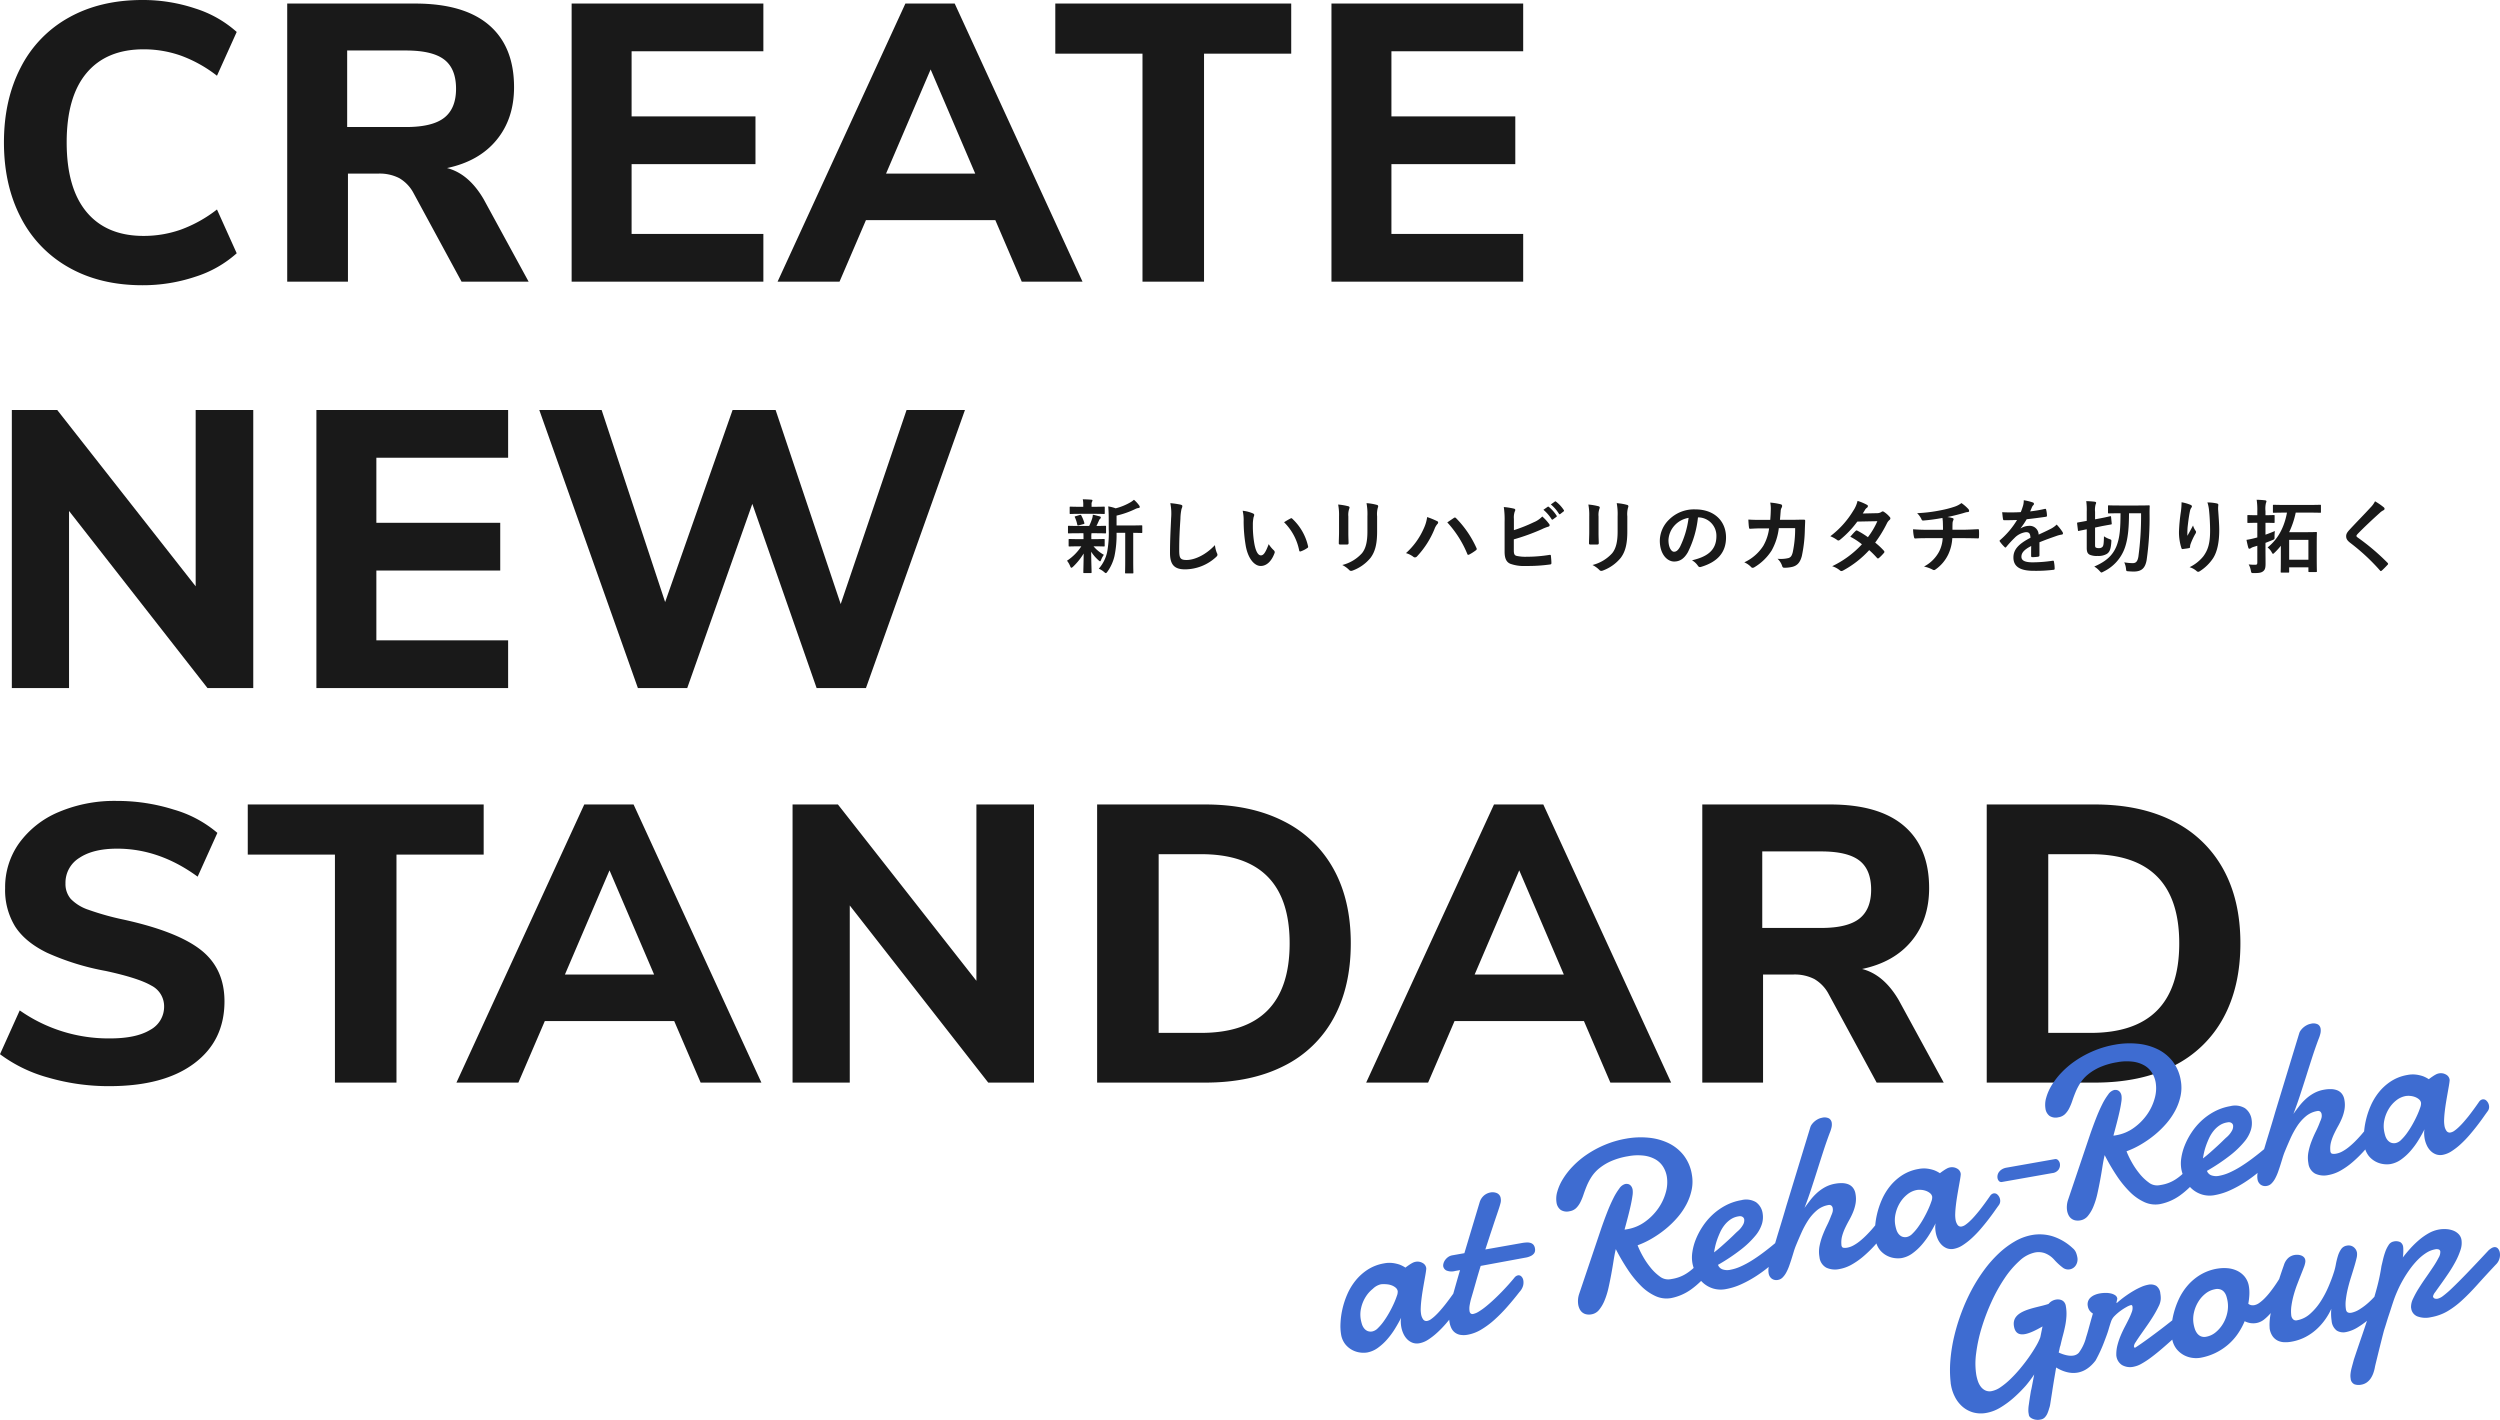 <svg xmlns="http://www.w3.org/2000/svg" width="773.12" height="439.092" viewBox="0 0 773.12 439.092">
  <g id="グループ_3461" data-name="グループ 3461" transform="translate(2105.12 236.966)">
    <path id="パス_6505" data-name="パス 6505" d="M65.392-86.01H83.2V0H69.052L26.23-54.778V0H8.54V-86.01H22.57L65.392-31.476ZM102.724,0V-86.01h59.292v14.762H121.268v20.13h38.308v14.762H121.268v21.594h40.748V0ZM285.236-86.01h18.056L272.67,0H257.42L237.534-56.974,217.4,0h-15.25l-30.5-86.01H190.93L210.572-26.6,231.434-86.01h13.3l20.13,60.024ZM38.674,123.1a67,67,0,0,1-18.788-2.623A44.5,44.5,0,0,1,4.88,113.216l6.1-13.542a47.762,47.762,0,0,0,27.938,8.662q8.052,0,12.383-2.623a8.108,8.108,0,0,0,4.331-7.259,7.169,7.169,0,0,0-3.965-6.466Q47.7,89.67,37.576,87.474a78.06,78.06,0,0,1-18.117-5.612q-6.771-3.294-9.882-8.113a21.49,21.49,0,0,1-3.111-11.9A23.428,23.428,0,0,1,10.8,47.946a28.866,28.866,0,0,1,12.139-9.577,44.009,44.009,0,0,1,18.056-3.477,58.064,58.064,0,0,1,17.629,2.684,36.132,36.132,0,0,1,13.481,7.2L66,58.316q-11.834-8.662-24.888-8.662-7.442,0-11.712,2.867a9,9,0,0,0-4.27,7.869,7.072,7.072,0,0,0,1.647,4.819,13.681,13.681,0,0,0,5.49,3.355,83.877,83.877,0,0,0,10.919,3.05q16.592,3.66,23.851,9.394T74.3,96.868q0,12.2-9.394,19.215T38.674,123.1Zm69.784-1.1V51.484H81.5V35.99h72.956V51.484H127.49V122Zm113.094,0-8.174-19.032H173.362L165.188,122H146.034l39.528-86.01h15.25L240.34,122ZM179.584,88.572h27.572L193.37,56.364ZM306.83,35.99h17.812V122H310.49L267.668,67.222V122h-17.69V35.99h14.03L306.83,90.524Zm37.332,0H377.59q14.03,0,24.156,5.124A35.776,35.776,0,0,1,417.24,55.876q5.368,9.638,5.368,23.058T417.3,102.053a35.32,35.32,0,0,1-15.433,14.823Q391.742,122,377.59,122H344.162Zm32.086,70.638q27.45,0,27.45-27.694,0-27.572-27.45-27.572H363.194v55.266ZM502.884,122l-8.174-19.032H454.694L446.52,122H427.366l39.528-86.01h15.25L521.672,122ZM460.916,88.572h27.572L474.7,56.364ZM605.974,122h-20.74L570.35,94.55a11.65,11.65,0,0,0-4.392-4.575,13.352,13.352,0,0,0-6.466-1.4H550.1V122H531.31V35.99h39.528q15.128,0,22.875,6.649t7.747,19.215q0,9.76-5.429,16.348T580.72,86.864q6.71,1.708,11.346,9.638ZM568.032,74.176q8.174,0,11.834-2.867t3.66-8.967q0-6.222-3.66-9.028t-11.834-2.806H549.854V74.176Zm51.24-38.186H652.7q14.03,0,24.156,5.124A35.776,35.776,0,0,1,692.35,55.876q5.368,9.638,5.368,23.058t-5.307,23.119a35.32,35.32,0,0,1-15.433,14.823Q666.852,122,652.7,122H619.272Zm32.086,70.638q27.45,0,27.45-27.694,0-27.572-27.45-27.572H638.3v55.266Z" transform="translate(-2110 -24.174)" fill="#191919"/>
    <path id="パス_6506" data-name="パス 6506" d="M48.922,1.1q-13.054,0-22.753-5.49A36.959,36.959,0,0,1,11.285-19.886Q6.1-29.89,6.1-43.066t5.185-23.18A36.578,36.578,0,0,1,26.169-81.679q9.7-5.429,22.753-5.429A50.991,50.991,0,0,1,65.27-84.485a34.889,34.889,0,0,1,12.81,7.259l-6.1,13.542a41.1,41.1,0,0,0-11.163-6.222,34.5,34.5,0,0,0-11.529-1.952q-11.468,0-17.629,7.32T25.5-43.066q0,14.152,6.161,21.533t17.629,7.381A34.5,34.5,0,0,0,60.817-16.1,41.1,41.1,0,0,0,71.98-22.326l6.1,13.542A34.888,34.888,0,0,1,65.27-1.525,50.991,50.991,0,0,1,48.922,1.1ZM168.36,0H147.62L132.736-27.45a11.649,11.649,0,0,0-4.392-4.575,13.352,13.352,0,0,0-6.466-1.4h-9.394V0H93.7V-86.01h39.528q15.128,0,22.875,6.649t7.747,19.215q0,9.76-5.429,16.348t-15.311,8.662q6.71,1.708,11.346,9.638ZM130.418-47.824q8.174,0,11.834-2.867t3.66-8.967q0-6.222-3.66-9.028t-11.834-2.806H112.24v23.668ZM181.658,0V-86.01H240.95v14.762H200.2v20.13H238.51v14.762H200.2v21.594H240.95V0Zm139.2,0-8.174-19.032H272.67L264.5,0H245.342L284.87-86.01h15.25L339.648,0ZM278.892-33.428h27.572L292.678-65.636ZM358.192,0V-70.516H331.23V-86.01h72.956v15.494H377.224V0ZM416.63,0V-86.01h59.292v14.762H435.174v20.13h38.308v14.762H435.174v21.594h40.748V0Z" transform="translate(-2110 -149.858)" fill="#191919"/>
    <path id="パス_6507" data-name="パス 6507" d="M18.85-10.55v8.8c0,2.35-.05,3.325-.05,3.45,0,.275.025.3.275.3h2.05c.225,0,.25-.025.25-.3,0-.125-.05-1.1-.05-3.45v-8.8c1.725.025,2.4.05,2.525.05.25,0,.275-.025.275-.275V-12.6c0-.25-.025-.275-.275-.275-.15,0-.975.05-3.4.05H16.175v-3.05A27.319,27.319,0,0,0,22-17.925a2.783,2.783,0,0,1,.975-.3c.225-.025.375-.15.375-.3A.8.8,0,0,0,23.175-19a10.09,10.09,0,0,0-1.625-1.775,6.872,6.872,0,0,1-1.325.925A17.912,17.912,0,0,1,15.9-18.125a12.368,12.368,0,0,0-2.3-.6c.125,1.475.15,2.8.15,4.275v2.725a32.411,32.411,0,0,1-.5,7.2A11.542,11.542,0,0,1,10.675.55a5.725,5.725,0,0,1,1.625,1c.275.225.425.35.55.35.175,0,.3-.175.525-.475a13.593,13.593,0,0,0,2.15-4.75,32.552,32.552,0,0,0,.65-7.225Zm-12.925.125c.025.375.025.8.025,1.375v.45H4.65c-2.15,0-2.875-.05-3.025-.05-.25,0-.275.025-.275.275V-6.6c0,.25.025.275.275.275.15,0,.875-.05,3.025-.05h.625A15.319,15.319,0,0,1,.85-1.925,7.042,7.042,0,0,1,1.825-.25c.125.325.225.5.4.5C2.35.25,2.5.125,2.75-.1A19.764,19.764,0,0,0,6-4.15C5.975-1.025,5.9.8,5.9,1.625c0,.25.025.275.275.275H8.15c.275,0,.3-.025.3-.275,0-.875-.1-2.85-.125-6.325A12.333,12.333,0,0,0,10.55-2.1c.25.25.425.35.525.35.125,0,.2-.15.3-.4a7.183,7.183,0,0,1,.875-1.6,11.726,11.726,0,0,1-3.2-2.625h.175c2.125,0,2.85.05,3,.05.25,0,.275-.025.275-.275V-8.375c0-.25-.025-.275-.275-.275-.15,0-.875.05-3,.05h-.85v-.45a7.177,7.177,0,0,1,.05-1.375h1.15c2.175,0,2.925.05,3.075.05.25,0,.275-.025.275-.275v-1.8c0-.25-.025-.275-.275-.275s-.975.05-2.7.05c.3-.575.5-1.025.775-1.65A1.342,1.342,0,0,1,11.1-14.9a.442.442,0,0,0,.2-.375c0-.175-.05-.275-.3-.35C10.275-15.8,9.65-16,8.825-16.15a3.9,3.9,0,0,1-.175,1.1,15.682,15.682,0,0,1-.95,2.375H4.475c-2.2,0-2.925-.05-3.075-.05-.225,0-.25.025-.25.275v1.8c0,.25.025.275.25.275.15,0,.875-.05,3.075-.05Zm3.375-6c2.075,0,2.775.05,2.925.05.275,0,.3-.025.3-.275v-1.725c0-.25-.025-.275-.3-.275-.15,0-.85.05-2.925.05H8.45v-.65a1.709,1.709,0,0,1,.125-.9.969.969,0,0,0,.15-.425c0-.125-.15-.2-.4-.225-.9-.075-1.7-.1-2.6-.125a7.114,7.114,0,0,1,.15,1.65v.675H4.9c-2.075,0-2.8-.05-2.95-.05-.25,0-.275.025-.275.275v1.725c0,.25.025.275.275.275.15,0,.875-.05,2.95-.05ZM5.95-13.25c.275-.075.325-.15.25-.4a10.94,10.94,0,0,0-.925-2.25c-.1-.2-.15-.25-.45-.175L3.55-15.7c-.35.075-.375.15-.225.425a10.284,10.284,0,0,1,.7,2.2c.075.275.175.3.5.2ZM32.8-19.725a16.621,16.621,0,0,1,.25,4.575c-.125,3-.35,6.6-.35,10.8,0,3.825,1.5,5.1,4.7,5.1A14.283,14.283,0,0,0,46.875-3c.4-.35.5-.55.5-.775a1.643,1.643,0,0,0-.2-.6A8.692,8.692,0,0,1,46.6-6.75c-3.05,3.25-6.525,4.6-8.75,4.6-2,0-2.3-.575-2.3-3.1,0-3.275.125-5.825.375-9.675a14.985,14.985,0,0,1,.35-3.05,2.425,2.425,0,0,0,.25-.825c0-.25-.175-.375-.6-.475A25.856,25.856,0,0,0,32.8-19.725Zm22.375,2.35a13.4,13.4,0,0,1,.3,3.275,45.323,45.323,0,0,0,.6,7.275C56.75-2.6,58.8-.3,60.75-.3c1.75,0,3.3-1.35,4.25-3.9a.765.765,0,0,0-.175-.925,9.557,9.557,0,0,1-1.6-1.925c-.975,2.6-1.6,3.475-2.4,3.475-1.05,0-1.7-1.7-2.05-3.675a31.485,31.485,0,0,1-.45-5.7,11.233,11.233,0,0,1,.225-2.45,2.177,2.177,0,0,0,.2-.7c0-.175-.175-.35-.4-.45A10.821,10.821,0,0,0,55.175-17.375Zm12.8,3.55A16.845,16.845,0,0,1,72.65-5.1c.05.3.225.375.525.275a8.484,8.484,0,0,0,1.95-1c.2-.125.35-.225.275-.55a16.531,16.531,0,0,0-4.9-8.55.385.385,0,0,0-.275-.15.742.742,0,0,0-.275.1C69.55-14.775,68.925-14.425,67.975-13.825Zm17,3.075c0,1.075-.075,2.525-.075,3.4-.025.3.125.425.475.425h2c.4,0,.55-.125.55-.5-.025-.875-.075-1.85-.075-3.15v-5.05A5.754,5.754,0,0,1,88.125-18a1.048,1.048,0,0,0,.1-.375c0-.175-.125-.325-.425-.4a18.5,18.5,0,0,0-3.1-.525,17.117,17.117,0,0,1,.275,3.65ZM96.75-15.625a7.532,7.532,0,0,1,.225-2.725.792.792,0,0,0,.1-.4.42.42,0,0,0-.35-.425,15.644,15.644,0,0,0-3.25-.55,18.355,18.355,0,0,1,.275,4.075v4.725c0,3.175-.525,5.25-1.675,6.675a12.215,12.215,0,0,1-6.1,3.65A8.122,8.122,0,0,1,88.1.925a.811.811,0,0,0,.6.3,1.58,1.58,0,0,0,.525-.125,12.9,12.9,0,0,0,5.5-3.925C96.2-4.8,96.75-7.275,96.75-10.975Zm8.925,11.35a6.936,6.936,0,0,1,2.2,1.075.841.841,0,0,0,.575.25.942.942,0,0,0,.7-.375,27.546,27.546,0,0,0,5.35-8.4,4.791,4.791,0,0,1,.875-1.525.742.742,0,0,0,.25-.5.43.43,0,0,0-.3-.4,24.711,24.711,0,0,0-3.1-1.275,12.5,12.5,0,0,1-1.125,3.7A22.145,22.145,0,0,1,105.675-4.275Zm12.775-9.5a32.688,32.688,0,0,1,6.175,9.725c.1.325.275.375.6.225A15.115,15.115,0,0,0,127.3-5.15a.484.484,0,0,0,.25-.4.625.625,0,0,0-.1-.35,31.421,31.421,0,0,0-6.275-9.175.51.51,0,0,0-.375-.2.6.6,0,0,0-.35.15C120.025-14.85,119.35-14.375,118.45-13.775Zm20.6-1.075a5.7,5.7,0,0,1,.25-2.25,1.092,1.092,0,0,0,.175-.525c0-.175-.1-.325-.4-.4a21.4,21.4,0,0,0-3.15-.5,25.966,25.966,0,0,1,.25,4.575v9.225c0,2.05.525,3.225,1.775,3.75A12.311,12.311,0,0,0,142.7-.3a50,50,0,0,0,7.425-.45c.375-.025.525-.125.525-.45,0-.525-.075-1.475-.15-2.175-.025-.3-.075-.4-.45-.35A44.111,44.111,0,0,1,143-3.15a12.809,12.809,0,0,1-3.15-.275c-.65-.2-.825-.6-.825-1.775V-8.525a65.588,65.588,0,0,0,8.575-3.1,13.277,13.277,0,0,1,2.075-.825c.3-.075.425-.25.425-.45a.725.725,0,0,0-.2-.45,14.342,14.342,0,0,0-2.075-2.25,7.76,7.76,0,0,1-2.675,1.8,46.961,46.961,0,0,1-6.1,2.425Zm9.125-2.825a12.4,12.4,0,0,1,2.525,2.9.261.261,0,0,0,.425.075l1.05-.775a.252.252,0,0,0,.075-.4,11.506,11.506,0,0,0-2.375-2.675c-.15-.125-.25-.15-.375-.05Zm2.3-1.65a11.827,11.827,0,0,1,2.5,2.875.256.256,0,0,0,.425.075l1-.775a.289.289,0,0,0,.075-.45,10.441,10.441,0,0,0-2.375-2.575c-.15-.125-.225-.15-.375-.05ZM162.35-10.75c0,1.075-.075,2.525-.075,3.4-.025.3.125.425.475.425h2c.4,0,.55-.125.55-.5-.025-.875-.075-1.85-.075-3.15v-5.05A5.754,5.754,0,0,1,165.5-18a1.048,1.048,0,0,0,.1-.375c0-.175-.125-.325-.425-.4a18.5,18.5,0,0,0-3.1-.525,17.117,17.117,0,0,1,.275,3.65Zm11.775-4.875a7.532,7.532,0,0,1,.225-2.725.792.792,0,0,0,.1-.4.42.42,0,0,0-.35-.425,15.645,15.645,0,0,0-3.25-.55,18.356,18.356,0,0,1,.275,4.075v4.725c0,3.175-.525,5.25-1.675,6.675a12.216,12.216,0,0,1-6.1,3.65A8.122,8.122,0,0,1,165.475.925a.811.811,0,0,0,.6.3A1.58,1.58,0,0,0,166.6,1.1a12.9,12.9,0,0,0,5.5-3.925c1.475-1.975,2.025-4.45,2.025-8.15Zm21.95.3a5.678,5.678,0,0,1,5.6,5.8c0,4.725-3.325,6.475-7.55,7.475a5.3,5.3,0,0,1,1.75,1.575c.325.5.55.6,1.075.45,5.075-1.525,7.7-4.45,7.7-9.1,0-4.975-3.525-8.675-9.525-8.675A10.94,10.94,0,0,0,187-14.6a9.211,9.211,0,0,0-2.825,6.5c0,4.075,2.225,6.425,4.425,6.425,1.875,0,3.175-1,4.25-2.875a31.3,31.3,0,0,0,3.125-10.775Zm-3,.15a28.564,28.564,0,0,1-2.65,8.95C189.75-5.025,189.2-4.7,188.55-4.7c-.775,0-1.7-1.275-1.7-3.575A7.2,7.2,0,0,1,188.8-12.9,7.529,7.529,0,0,1,193.075-15.175Zm22.625.625c-1.45,0-2.575,0-4.15-.1.05.925.1,1.825.2,2.425.025.3.125.45.375.425,1.175-.075,2.375-.125,3.6-.125h2.25a14.567,14.567,0,0,1-1.8,5.4,13.918,13.918,0,0,1-5.875,5.1,6.377,6.377,0,0,1,2.1,1.45.642.642,0,0,0,.475.25,1.138,1.138,0,0,0,.575-.2,16.115,16.115,0,0,0,5.3-5.15A18.6,18.6,0,0,0,220.975-12h5.05a35.016,35.016,0,0,1-.75,7.5c-.3,1.125-.625,1.525-1.3,1.75a10.2,10.2,0,0,1-3.4.225,5.232,5.232,0,0,1,1.45,2.275.608.608,0,0,0,.6.5,10.567,10.567,0,0,0,2.525-.275c1.6-.4,2.45-1.45,2.95-3.375a42.615,42.615,0,0,0,.925-8.225c.05-1.325.1-2.325.1-2.65,0-.275-.125-.35-.525-.35-1.15,0-2.325.05-3.475.05h-3.8c.125-1.225.15-1.825.225-2.625a2.329,2.329,0,0,1,.325-1.175A1.121,1.121,0,0,0,222-18.85a.516.516,0,0,0-.425-.525,19.578,19.578,0,0,0-3.25-.525,9.612,9.612,0,0,1,.175,1.975c-.025,1.35-.075,2.15-.175,3.375Zm31.225-1.975c.425-.65.575-.9.775-1.25a2.09,2.09,0,0,1,.525-.525.676.676,0,0,0,.3-.5.439.439,0,0,0-.275-.4,15.744,15.744,0,0,0-2.925-1.225,9.222,9.222,0,0,1-1.35,3.075A27.892,27.892,0,0,1,236.9-9.5,10.416,10.416,0,0,1,239-8.35a.573.573,0,0,0,.4.175.9.9,0,0,0,.5-.225,30.19,30.19,0,0,0,5.35-5.625l6.2-.125a24.1,24.1,0,0,1-2.925,4.95,25.067,25.067,0,0,0-3.225-2,.649.649,0,0,0-.25-.1.472.472,0,0,0-.325.175c-.575.525-1.1,1.175-1.65,1.775a20.9,20.9,0,0,1,3.6,2.35,30.316,30.316,0,0,1-9.2,6.775A7.1,7.1,0,0,1,239.85,1.05a.75.75,0,0,0,.475.225,1.361,1.361,0,0,0,.625-.225,30.466,30.466,0,0,0,7.975-6.25,27.708,27.708,0,0,1,2.425,2.425.434.434,0,0,0,.275.15.519.519,0,0,0,.3-.125,15.367,15.367,0,0,0,1.55-1.575.484.484,0,0,0,.15-.325.494.494,0,0,0-.15-.35,22.225,22.225,0,0,0-2.7-2.525,39.02,39.02,0,0,0,3.675-6.05,3.136,3.136,0,0,1,.75-.95.64.64,0,0,0,.275-.475.611.611,0,0,0-.2-.45,8.1,8.1,0,0,0-1.7-1.525.86.86,0,0,0-.45-.2A.731.731,0,0,0,252.7-17a2.446,2.446,0,0,1-1.375.375Zm20.425,5.05c-1.225,0-3.075-.025-4.85-.175a11.053,11.053,0,0,0,.25,2.275c.075.4.15.6.475.575,1.225-.1,3.075-.1,3.975-.1h4.45a10.312,10.312,0,0,1-1.1,4.15,11.075,11.075,0,0,1-4.675,4.625,10.3,10.3,0,0,1,2.65.95.949.949,0,0,0,.45.15A.776.776,0,0,0,269.4.8a11.893,11.893,0,0,0,3.975-4.675,13.566,13.566,0,0,0,1.25-5.025H277.7c1.825,0,3.275.025,4.85.075.3,0,.3-.1.325-.45a17.782,17.782,0,0,0,0-2c-.025-.275-.025-.4-.275-.4-1.125.05-3.25.175-4.825.175h-3.1c0-.85,0-1.425.025-1.975a2.409,2.409,0,0,1,.175-.85,1.244,1.244,0,0,0,.15-.425.371.371,0,0,0-.325-.35,7.411,7.411,0,0,0-1.625-.325c1.475-.3,3-.675,4.525-1.1.525-.125,1.05-.35,1.575-.425.4-.025.65-.075.65-.35a.972.972,0,0,0-.325-.7,12.155,12.155,0,0,0-2.05-1.75,7.164,7.164,0,0,1-2.15,1.125,31.07,31.07,0,0,1-4.125,1.075,47.244,47.244,0,0,1-7.425.925,6.781,6.781,0,0,1,1.275,1.725c.1.275.25.6.625.55a56.663,56.663,0,0,0,5.925-.8c.075.5.1.825.125,1.15.025.725.05,1.725.05,2.525Zm34.225,3.85c2.125-.875,3.75-1.425,5.375-2A8,8,0,0,1,308.475-10c.25-.05.375-.15.375-.35a.989.989,0,0,0-.2-.55,15.4,15.4,0,0,0-1.75-2.2,7.518,7.518,0,0,1-1.9,1.35c-1.275.65-2.7,1.3-3.675,1.75a2.761,2.761,0,0,0-3.05-2.7,4.974,4.974,0,0,0-2.5.775l-.025-.05a25.8,25.8,0,0,0,1.875-2.775c1.825-.2,3.975-.475,5.85-.75.35-.05.45-.15.425-.4a8.429,8.429,0,0,0-.25-1.8c-.05-.225-.125-.3-.4-.25a40.217,40.217,0,0,1-4.55.775c.3-.675.425-1,.575-1.35a1.947,1.947,0,0,1,.425-.6.483.483,0,0,0,.175-.375.449.449,0,0,0-.3-.425,15.786,15.786,0,0,0-2.85-.7,6.085,6.085,0,0,1-.175,1.525,19.259,19.259,0,0,1-.75,2.15,55.144,55.144,0,0,1-5.75.025c.075.75.175,1.675.25,2.075.05.275.125.4.35.4,1.475,0,2.825-.025,4-.075a25.546,25.546,0,0,1-5.225,6.2c-.125.1-.175.175-.175.275a.406.406,0,0,0,.1.225,11.89,11.89,0,0,0,1.425,1.65A.5.5,0,0,0,291.05-6c.1,0,.175-.075.3-.225a33.685,33.685,0,0,1,2.5-2.725,6.036,6.036,0,0,1,3.45-1.8c1.125-.05,1.425.45,1.5,1.725-3.775,1.95-5.275,3.7-5.275,6.1,0,2.9,2.175,4.125,6.275,4.125A44.466,44.466,0,0,0,306,.875c.2,0,.3-.175.275-.475a11.188,11.188,0,0,0-.225-2.05c-.025-.225-.125-.3-.35-.275a42.725,42.725,0,0,1-6.225.5C296.85-1.425,296-2.1,296-3.15c0-1.2.8-2.175,3.025-3.325-.025.9-.025,2.15-.025,3.05,0,.25.1.4.325.4A13.525,13.525,0,0,0,301.1-3.15c.325-.05.475-.175.475-.45ZM333-16.6a94.247,94.247,0,0,1-.825,13.4c-.275,1.55-.775,2.025-1.775,2.025a15.532,15.532,0,0,1-2.6-.25,6.17,6.17,0,0,1,.55,2.05c.075.675.1.675.75.725s1.125.075,1.6.075c2.425,0,3.575-1,4.025-3.575a91.479,91.479,0,0,0,.9-14.375c0-.675,0-1.4.05-2.225,0-.25-.05-.3-.275-.3-.15,0-.925.05-3.225.05H326.25c-2.3,0-3.05-.05-3.2-.05-.25,0-.275.025-.275.275v1.95c0,.25.025.275.275.275.15,0,.9-.05,3.2-.05h.4c-.025,4.275-.15,7.225-1.175,9.975-1.125,2.925-3.15,4.875-6.95,6.5a7.03,7.03,0,0,1,1.675,1.4c.275.3.4.45.55.45a2.174,2.174,0,0,0,.675-.3,12.909,12.909,0,0,0,6.525-7.25c1.1-3.075,1.3-6.775,1.325-10.775Zm-14.225,4.425,2-.425c1.975-.375,2.65-.475,2.875-.525.275-.05.3-.075.275-.325l-.2-2c-.025-.25-.025-.275-.275-.225-.225.025-.875.225-2.825.6l-1.85.35V-17.05a6.5,6.5,0,0,1,.175-2.3,1.084,1.084,0,0,0,.15-.525c0-.15-.15-.25-.475-.3-.825-.1-1.6-.15-2.575-.175a19.934,19.934,0,0,1,.15,3.3v2.8c-1.85.35-2.5.45-2.75.5-.225.05-.25.05-.225.325l.25,2.05c.025.25.05.275.3.225l2.425-.5v5.725c0,1.325.3,1.825.925,2.15a5.473,5.473,0,0,0,2.45.375,5.1,5.1,0,0,0,2.825-.625c.8-.525,1.25-1.3,1.4-3.7.05-.65.05-.675-.6-.9a7.532,7.532,0,0,1-1.675-.85c-.05,2.475-.15,3-.55,3.35a1.494,1.494,0,0,1-1.075.3A1.738,1.738,0,0,1,319-6c-.175-.125-.225-.325-.225-.825ZM345.525-20a23.138,23.138,0,0,1-.2,2.85,52.84,52.84,0,0,0-.6,6.225,16,16,0,0,0,.75,5.075c.05.175.175.35.35.325.625-.075,1.7-.225,2-.3a.351.351,0,0,0,.325-.4,3.125,3.125,0,0,1,.125-.75,20.469,20.469,0,0,1,1.475-3.2A1.178,1.178,0,0,0,350-10.8a.575.575,0,0,0-.15-.4,5.182,5.182,0,0,1-.775-1.625c-.675,1.275-1.2,2.225-1.75,3.2a25.254,25.254,0,0,1,.075-2.75c.15-1.3.35-3.075.7-4.775a2.885,2.885,0,0,1,.45-1.175.573.573,0,0,0,.175-.4c0-.225-.15-.375-.475-.5A13.1,13.1,0,0,0,345.525-20Zm8,.05a11.977,11.977,0,0,1,.525,2.725c.175,1.6.3,4.2.3,5.975,0,3.95-.65,6-2.1,7.975A12.373,12.373,0,0,1,348,.075a5.8,5.8,0,0,1,2.125,1.15.725.725,0,0,0,.525.275.866.866,0,0,0,.5-.175A13.776,13.776,0,0,0,355.275-2.7c1.325-2.05,1.9-5.125,1.9-8.675,0-1.8-.175-4.075-.35-6.45a8.853,8.853,0,0,1,.05-1.15c.05-.425,0-.55-.5-.675A14.437,14.437,0,0,0,353.525-19.95Zm24.6,3.15c-.825,4.475-2.725,8.175-6,10.775a4.531,4.531,0,0,1,1.25,1.45c.2.35.3.525.425.525.1,0,.25-.125.5-.375a19.427,19.427,0,0,0,1.925-2.125V-3c0,3.575-.05,4.35-.05,4.5,0,.225.025.25.3.25H378.5c.275,0,.3-.025.3-.25V.125h5.95V1.3c0,.25.025.275.3.275h2.05c.25,0,.275-.025.275-.275,0-.175-.05-.95-.05-4.625v-3.1c0-3.125.05-3.95.05-4.1,0-.25-.025-.275-.275-.275-.15,0-1.05.05-2.9.05h-5.4a26.5,26.5,0,0,0,2.025-6.05h4.15c2.4,0,3.25.05,3.375.05.25,0,.275-.025.275-.275V-18.95c0-.25-.025-.275-.275-.275-.125,0-.975.05-3.375.05H377.45c-2.4,0-3.225-.05-3.4-.05-.25,0-.275.025-.275.275v1.925c0,.25.025.275.275.275.175,0,1-.05,3.4-.05Zm6.625,8.425v6.15H378.8v-6.15Zm-13.275.925c.725-.275,1.425-.55,2.075-.825.75-.3.75-.3.725-1.1a16.5,16.5,0,0,1,.1-1.725c-.9.375-1.9.775-2.9,1.125V-13.65h.05c1.8,0,2.35.05,2.5.05.25,0,.275-.025.275-.275v-1.9c0-.25-.025-.275-.275-.275-.15,0-.7.05-2.5.05h-.05v-1.275a7.671,7.671,0,0,1,.15-2.525,1.273,1.273,0,0,0,.15-.525c0-.125-.15-.25-.4-.275-.825-.1-1.675-.15-2.625-.175a20.925,20.925,0,0,1,.2,3.55V-16h-.325c-1.775,0-2.325-.05-2.475-.05-.25,0-.275.025-.275.275v1.9c0,.25.025.275.275.275.15,0,.7-.05,2.475-.05h.325v4.525l-1.05.275a22.21,22.21,0,0,1-2.3.475c.175.875.375,1.775.575,2.45.075.225.175.3.325.3a.878.878,0,0,0,.4-.15,3.094,3.094,0,0,1,.825-.4l1.225-.375v5.125c0,.625-.15.75-.65.75a18.009,18.009,0,0,1-2.025-.1,5.747,5.747,0,0,1,.675,1.9c.15.775.175.775.95.775,1.675,0,2.25-.125,2.8-.525.65-.475.8-1.125.8-2.4,0-1.225-.025-3.3-.025-5.05ZM405.35-20.3A7.215,7.215,0,0,1,404-18.425c-2.15,2.35-4.225,4.425-6.35,6.725-.775.825-1.225,1.375-1.225,2.2s.375,1.375,1.325,2.1a63.105,63.105,0,0,1,9.1,8.45c.125.15.2.225.3.225s.2-.075.35-.2c.425-.375,1.15-1.1,1.725-1.725.125-.125.175-.2.175-.3a.6.6,0,0,0-.175-.325,69.364,69.364,0,0,0-9.3-7.875c-.225-.175-.325-.3-.325-.45,0-.125.1-.275.325-.55,1.925-2,4.675-4.575,6.825-6.5a4.736,4.736,0,0,1,1.2-.875A.5.5,0,0,0,408.3-18a.612.612,0,0,0-.2-.4A19.9,19.9,0,0,0,405.35-20.3Z" transform="translate(-1776 -61.641)" fill="#191919"/>
    <path id="パス_6495" data-name="パス 6495" d="M1000.089,322.583a3.514,3.514,0,0,0,2.734.42,3.758,3.758,0,0,0,2.026-.96,6.807,6.807,0,0,0,1.3-1.787,16.944,16.944,0,0,0,.981-2.369q.44-1.317,1.023-2.731a17.439,17.439,0,0,1,1.486-2.813,11.588,11.588,0,0,1,2.371-2.615,16.222,16.222,0,0,1,3.614-2.2,21.949,21.949,0,0,1,5.271-1.533,15.812,15.812,0,0,1,4.906-.194,9.716,9.716,0,0,1,3.606,1.169,6.758,6.758,0,0,1,2.344,2.245,8.347,8.347,0,0,1,1.154,3.02,11.238,11.238,0,0,1-.313,4.942,15.985,15.985,0,0,1-2.359,4.986,17.249,17.249,0,0,1-4.074,4.1,13,13,0,0,1-5.422,2.286l-.463.082a2.67,2.67,0,0,1-.436.042l0,0q.559-2.047,1.062-4t.861-3.568q.351-1.621.522-2.855a6.472,6.472,0,0,0,.061-1.889,2.532,2.532,0,0,0-.4-1.045,1.887,1.887,0,0,0-.6-.568,1.6,1.6,0,0,0-.673-.2,2.481,2.481,0,0,0-.6.017,3.236,3.236,0,0,0-1.83,1.37,19.211,19.211,0,0,0-1.893,3.115q-.959,1.905-1.9,4.319t-1.83,4.981l-6.856,20.333a7.076,7.076,0,0,0-.31,1.649,6.766,6.766,0,0,0,.078,1.65,4.918,4.918,0,0,0,.363,1.139,3.274,3.274,0,0,0,.732,1.039,2.941,2.941,0,0,0,1.216.672,4.072,4.072,0,0,0,1.838.035,3.8,3.8,0,0,0,2.3-1.4,11.257,11.257,0,0,0,1.684-2.9,23.532,23.532,0,0,0,1.2-3.858q.475-2.121.873-4.28t.712-4.181q.315-2.023.685-3.538a63.891,63.891,0,0,0,3.705,6.339,31.658,31.658,0,0,0,4.118,5.063,15.292,15.292,0,0,0,4.485,3.139,8.151,8.151,0,0,0,4.817.6,15.839,15.839,0,0,0,6.138-2.661,26.309,26.309,0,0,0,3.119-2.641,9.349,9.349,0,0,0,.76.732,8.38,8.38,0,0,0,3.1,1.649,8.276,8.276,0,0,0,3.8.144,19.867,19.867,0,0,0,4.764-1.5,34.69,34.69,0,0,0,4.465-2.437,42.954,42.954,0,0,0,3.954-2.874l.076-.063c-.014.09-.037.178-.049.268a5.65,5.65,0,0,0,.017,1.719,2.537,2.537,0,0,0,.965,1.653,2.44,2.44,0,0,0,1.979.374,2.6,2.6,0,0,0,1.375-.739,6.385,6.385,0,0,0,1.116-1.513,14.325,14.325,0,0,0,.9-2.018q.4-1.116.755-2.24t.674-2.191q.326-1.066.673-1.906.768-1.867,1.679-3.923a27.672,27.672,0,0,1,2.082-3.856,13.956,13.956,0,0,1,2.71-3.1,7.45,7.45,0,0,1,3.568-1.657,1.078,1.078,0,0,1,.917.175,1.281,1.281,0,0,1,.428.8,2.661,2.661,0,0,1-.033,1.121,6.649,6.649,0,0,1-.444,1.193,29.664,29.664,0,0,1-1.281,2.971q-.76,1.53-1.378,3.145a19.679,19.679,0,0,0-.943,3.283,9.3,9.3,0,0,0-.016,3.42,4.191,4.191,0,0,0,2.1,3.256,6.425,6.425,0,0,0,4.112.424,11.88,11.88,0,0,0,3.742-1.369,22.762,22.762,0,0,0,3.638-2.557,38.175,38.175,0,0,0,3.476-3.377c.182-.2.358-.408.538-.609a6.616,6.616,0,0,0,1.006,1.935,6.914,6.914,0,0,0,2.163,1.813,7.091,7.091,0,0,0,2.459.787,7.365,7.365,0,0,0,2.141-.006,8.1,8.1,0,0,0,3.308-1.418,16.817,16.817,0,0,0,2.9-2.641,24.3,24.3,0,0,0,2.428-3.3q1.088-1.767,1.9-3.4a6.123,6.123,0,0,0-.109,1.383,10.009,10.009,0,0,0,.148,1.443,8.572,8.572,0,0,0,.655,2.1,6,6,0,0,0,1.173,1.726,4.6,4.6,0,0,0,1.661,1.088,4,4,0,0,0,2.152.152,7.486,7.486,0,0,0,2.738-1.139,20.836,20.836,0,0,0,2.786-2.173,32.578,32.578,0,0,0,2.665-2.754q1.275-1.484,2.385-2.92t1.958-2.647q.849-1.211,1.363-1.9l0,0a2.226,2.226,0,0,0,.363-1.733,2.6,2.6,0,0,0-.728-1.412,1.386,1.386,0,0,0-1.269-.466,1.736,1.736,0,0,0-.985.634q-1.776,2.579-3.395,4.637-.7.868-1.448,1.726t-1.479,1.55a11.724,11.724,0,0,1-1.373,1.146,3.029,3.029,0,0,1-1.161.541,1.225,1.225,0,0,1-1.286-.463,3.785,3.785,0,0,1-.643-1.639,9.426,9.426,0,0,1-.1-1.949q.044-1.158.2-2.5t.384-2.741q.23-1.4.461-2.7t.416-2.358q.186-1.059.241-1.741a1.638,1.638,0,0,0-.032-.384,2.122,2.122,0,0,0-1.1-1.434,3.166,3.166,0,0,0-2.257-.345,3.218,3.218,0,0,0-.945.362,10.352,10.352,0,0,0-1.006.62q-.57.38-1.1.8a9.68,9.68,0,0,0-1.791-.923,11.153,11.153,0,0,0-2.069-.485,8.5,8.5,0,0,0-2.711.09,13.525,13.525,0,0,0-5.109,1.95,15.917,15.917,0,0,0-3.757,3.391,18.574,18.574,0,0,0-2.559,4.259,25.463,25.463,0,0,0-1.495,4.567,24.512,24.512,0,0,0-.516,3.289c-.315.384-.642.775-.995,1.18q-.839.963-1.787,1.91a25.111,25.111,0,0,1-1.924,1.739,13.242,13.242,0,0,1-1.977,1.341,6.327,6.327,0,0,1-1.929.712,3.492,3.492,0,0,1-1.215.037q-.494-.09-.616-.778a.587.587,0,0,1-.007-.14.52.52,0,0,0-.007-.14,7.6,7.6,0,0,1,.255-2.666,15.708,15.708,0,0,1,.943-2.486q.58-1.219,1.254-2.417a21.628,21.628,0,0,0,1.191-2.478,12.794,12.794,0,0,0,.755-2.648,8.446,8.446,0,0,0-.037-2.915,4.087,4.087,0,0,0-.795-1.9,3.432,3.432,0,0,0-1.426-1.06,5.521,5.521,0,0,0-1.87-.36,10.429,10.429,0,0,0-2.131.164,10.234,10.234,0,0,0-3.272,1.127,13.3,13.3,0,0,0-2.543,1.848,17.887,17.887,0,0,0-2.03,2.236q-.907,1.187-1.7,2.284,1.09-2.849,2.034-5.725t1.865-5.783q.915-2.911,1.841-5.781t1.983-5.715a10.884,10.884,0,0,0,.584-1.715,3.963,3.963,0,0,0,.1-1.663,1.891,1.891,0,0,0-.83-1.288,3.043,3.043,0,0,0-2.194-.2,4.271,4.271,0,0,0-1.2.408,5.5,5.5,0,0,0-1.924,1.632,2.931,2.931,0,0,0-.484.972l-7.394,24.291q-.415,1.452-1.04,3.531t-1.334,4.379c-.363,1.181-.718,2.372-1.072,3.564-.379.32-.8.666-1.269,1.05q-1.222.994-2.757,2.133t-3.176,2.172a28.3,28.3,0,0,1-3.362,1.816,13.848,13.848,0,0,1-3.3,1.061,4.44,4.44,0,0,1-2.47-.148,2.271,2.271,0,0,1-1.34-1.375,59.484,59.484,0,0,0,7.175-4.791,28.093,28.093,0,0,0,4.374-4.208,10.618,10.618,0,0,0,2.043-3.672,7.113,7.113,0,0,0,.222-3.156,5.156,5.156,0,0,0-2.08-3.563,5.966,5.966,0,0,0-4.5-.622l0,0a16.392,16.392,0,0,0-4.963,1.688,18.882,18.882,0,0,0-4.006,2.869,20.056,20.056,0,0,0-3.058,3.638,22.138,22.138,0,0,0-2.08,3.961,17.164,17.164,0,0,0-1.056,3.857,10.587,10.587,0,0,0-.01,3.349,11.78,11.78,0,0,0,.4,1.6,15.182,15.182,0,0,1-2.321,1.785,11.592,11.592,0,0,1-4.318,1.613l-.481.085a4.25,4.25,0,0,1-.521.056,4.148,4.148,0,0,1-2.853-.912,14.944,14.944,0,0,1-2.792-2.676,24.347,24.347,0,0,1-2.393-3.508,26.22,26.22,0,0,1-1.656-3.444,26.709,26.709,0,0,0,4.333-2.04,32.919,32.919,0,0,0,4.214-2.905,29.585,29.585,0,0,0,3.706-3.576,21.532,21.532,0,0,0,2.833-4.112,17.213,17.213,0,0,0,1.63-4.5,12.374,12.374,0,0,0,.067-4.74,13.072,13.072,0,0,0-2.564-5.994,13.32,13.32,0,0,0-4.718-3.753,18.209,18.209,0,0,0-6.154-1.657,25.315,25.315,0,0,0-6.871.293,30.435,30.435,0,0,0-6.634,1.933,31.943,31.943,0,0,0-5.545,2.994,27.033,27.033,0,0,0-4.363,3.672,22.984,22.984,0,0,0-3.071,3.96,15.238,15.238,0,0,0-1.695,3.842,7.679,7.679,0,0,0-.243,3.336A3.415,3.415,0,0,0,1000.089,322.583Zm103.552,1.192a10.982,10.982,0,0,1,1.323-3.332,9.836,9.836,0,0,1,2.3-2.637,6.538,6.538,0,0,1,2.98-1.377l0,0a5.37,5.37,0,0,1,1.315-.037,5.517,5.517,0,0,1,1.492.321,4.166,4.166,0,0,1,1.26.716,1.825,1.825,0,0,1,.655,1.106,3.581,3.581,0,0,1-.267,1.5,23.879,23.879,0,0,1-.958,2.4q-.61,1.351-1.42,2.783a27.878,27.878,0,0,1-1.7,2.674,15.025,15.025,0,0,1-1.791,2.089,3.418,3.418,0,0,1-1.65.982,2.587,2.587,0,0,1-1.6-.142,2.856,2.856,0,0,1-1.057-.875,4.123,4.123,0,0,1-.635-1.287,12.459,12.459,0,0,1-.337-1.411A8.854,8.854,0,0,1,1103.641,323.775ZM1047.841,334a18.945,18.945,0,0,1,.624-2.182q.4-1.148.949-2.344a10.89,10.89,0,0,1,1.346-2.2,8.357,8.357,0,0,1,1.838-1.724,5.912,5.912,0,0,1,2.347-.946l.313-.055a1.65,1.65,0,0,1,.319-.021l0,0a1.406,1.406,0,0,1,.8.248,1.1,1.1,0,0,1,.471.766,2.747,2.747,0,0,1-.326,1.563,7.356,7.356,0,0,1-1.811,2.179q-.306.267-1.045,1t-1.744,1.653q-1.008.923-2.156,1.94t-2.241,1.846Q1047.616,335.032,1047.841,334Z" transform="translate(-2471.387 -214.452)" fill="#3e6cd1"/>
    <path id="パス_6496" data-name="パス 6496" d="M1131.673,381.437a2.493,2.493,0,0,0-.623-1.324,1.293,1.293,0,0,0-1.234-.367,2.075,2.075,0,0,0-.759.312,8.046,8.046,0,0,0-.815.6v0q-3.984,4.281-6.723,7.119t-4.543,4.556a30.432,30.432,0,0,1-2.84,2.467,4.506,4.506,0,0,1-1.623.851,1.643,1.643,0,0,1-1.076-.076.845.845,0,0,1-.431-.614,3.21,3.21,0,0,1,.7-1.346q.723-1.027,1.789-2.509t2.274-3.27a41.849,41.849,0,0,0,2.189-3.623,21.434,21.434,0,0,0,1.543-3.584,6.572,6.572,0,0,0,.31-3.153,3.3,3.3,0,0,0-.878-1.78,4.637,4.637,0,0,0-1.662-1.088,7.181,7.181,0,0,0-2.134-.455,9.528,9.528,0,0,0-2.3.123,9.97,9.97,0,0,0-3.194,1.165,19.029,19.029,0,0,0-2.961,2.082,28.589,28.589,0,0,0-2.69,2.618q-1.273,1.411-2.338,2.8a3.771,3.771,0,0,0,.108-.692q.042-.468.057-.984c.009-.344.012-.669,0-.974a4.91,4.91,0,0,0-.046-.665,1.982,1.982,0,0,0-.894-1.453,3.073,3.073,0,0,0-2.087-.18,2.32,2.32,0,0,0-1.518,1.1,9.554,9.554,0,0,0-1.054,2.152,22.584,22.584,0,0,0-.7,2.426q-.281,1.217-.447,1.885a61.226,61.226,0,0,1-1.4,6.694c-.248.931-.517,1.877-.789,2.825q-.731.785-1.515,1.52a19.246,19.246,0,0,1-3.008,2.319,7.677,7.677,0,0,1-2.536,1.085q-1.511.268-1.729-.97a10.409,10.409,0,0,1-.049-2.983,29.1,29.1,0,0,1,.6-3.4q.417-1.755.961-3.481t1-3.24q.459-1.515.731-2.678a4.762,4.762,0,0,0,.164-1.782,2.744,2.744,0,0,0-1.055-1.761,2.56,2.56,0,0,0-2.093-.445,2.6,2.6,0,0,0-1.755,1.089,7.608,7.608,0,0,0-1.006,2.125,22.892,22.892,0,0,0-.645,2.664,18.148,18.148,0,0,1-.708,2.71q-.616,1.917-1.635,4.273a30.148,30.148,0,0,1-2.41,4.5,18.085,18.085,0,0,1-3.2,3.734,8.176,8.176,0,0,1-4.04,1.989,1.281,1.281,0,0,1-1.224-.315,2.031,2.031,0,0,1-.543-1.073,11.545,11.545,0,0,1,.047-3.143,26.438,26.438,0,0,1,.693-3.292q.454-1.64,1.047-3.195t1.132-2.909q.54-1.353.94-2.4a7.274,7.274,0,0,0,.469-1.659,2.087,2.087,0,0,0-.013-.67,1.58,1.58,0,0,0-.435-.862,2.251,2.251,0,0,0-.837-.525,3.58,3.58,0,0,0-1.027-.207,4.408,4.408,0,0,0-1.017.056,3.953,3.953,0,0,0-1.943.927,4.9,4.9,0,0,0-1.334,2.17c-.555,1.553-1.043,3-1.474,4.341-.086.137-.164.265-.259.414q-.54.858-1.218,1.827t-1.46,1.957a21.415,21.415,0,0,1-1.593,1.8,12.308,12.308,0,0,1-1.615,1.383,3.857,3.857,0,0,1-1.524.694,2.7,2.7,0,0,1-.991,0,1.949,1.949,0,0,1-.893-.444,18.392,18.392,0,0,0,.336-2.911,11.849,11.849,0,0,0-.14-2.4,6.33,6.33,0,0,0-1.433-3.2,6.98,6.98,0,0,0-2.5-1.808,8.676,8.676,0,0,0-2.971-.679,12.648,12.648,0,0,0-2.86.152l0-.006a15.027,15.027,0,0,0-5.319,1.948,16.333,16.333,0,0,0-3.94,3.355,18.263,18.263,0,0,0-2.678,4.191,25.4,25.4,0,0,0-1.584,4.459q-.258,1.008-.419,2.036c-1.1.88-2.249,1.78-3.47,2.709q-2.058,1.567-4.147,3.087t-3.806,2.638q-.277.049-.331-.048a1.444,1.444,0,0,1-.1-.371,2.538,2.538,0,0,1,.539-1.264q.593-.956,1.511-2.268l2.007-2.869q1.089-1.555,2.009-3.064a31.963,31.963,0,0,0,1.566-2.862,5.747,5.747,0,0,0,.66-2.277,7.064,7.064,0,0,0-.024-.935c-.028-.291-.063-.562-.108-.814a3.216,3.216,0,0,0-1.281-2.34,3.557,3.557,0,0,0-2.517-.317,9.647,9.647,0,0,0-2.129.678,22.508,22.508,0,0,0-2.419,1.242q-1.251.734-2.555,1.673a31.019,31.019,0,0,0-2.5,2l-.061.047-.035.006c-.022,0-.038-.017-.046-.063a.793.793,0,0,1,.02-.287q.038-.184.09-.405t.09-.4a.814.814,0,0,0,.021-.287,1.438,1.438,0,0,0-.628-.951,3.77,3.77,0,0,0-1.284-.552,6.992,6.992,0,0,0-1.679-.182,10.516,10.516,0,0,0-1.813.159,6.977,6.977,0,0,0-1.6.477,4.479,4.479,0,0,0-1.257.806,2.769,2.769,0,0,0-.846,2.628,3.154,3.154,0,0,0,.59,1.437,3.608,3.608,0,0,0,.987.873c-.633,2.165-1.008,3.561-1.46,5.211s-.455,1.45-.8,2.726a13.53,13.53,0,0,1-2.1,4.195c-1.638,1.787-4.9.534-6.211-.075.09-.418.14-.569.236-1.04a6.131,6.131,0,0,1,.307-1.169l0,0q.362-1.626.769-3.132t.7-2.974a22.11,22.11,0,0,0,.378-2.968,13.528,13.528,0,0,0-.2-3.151,2.505,2.505,0,0,0-.415-1.042,2.1,2.1,0,0,0-.735-.65,2.562,2.562,0,0,0-.935-.278,3.565,3.565,0,0,0-.985.033,3.872,3.872,0,0,0-1.844.89,3.917,3.917,0,0,0-.415.445c-3.945,1.357-11.435,1.8-10.722,6.766.613,4.278,4.589,2.659,8.855.2l-.686,3.352a17.272,17.272,0,0,1-1.323,2.732q-.922,1.6-2.167,3.375t-2.735,3.564a41.152,41.152,0,0,1-3.018,3.26,22.823,22.823,0,0,1-3.016,2.481,7.312,7.312,0,0,1-2.757,1.231,3.169,3.169,0,0,1-1.969-.2,3.877,3.877,0,0,1-1.407-1.15,5.978,5.978,0,0,1-.908-1.734,13.289,13.289,0,0,1-.5-1.947,22.7,22.7,0,0,1-.034-6.706,47.376,47.376,0,0,1,1.707-7.877,63.617,63.617,0,0,1,3.058-8.047,50.177,50.177,0,0,1,4.018-7.226,28.724,28.724,0,0,1,4.623-5.4,10.036,10.036,0,0,1,4.836-2.59,5.87,5.87,0,0,1,3,.232,7.353,7.353,0,0,1,2.844,1.958,18.771,18.771,0,0,0,2.6,2.427,2.7,2.7,0,0,0,.3.222,2.778,2.778,0,0,0,3.832-.864,3.384,3.384,0,0,0,.445-2.594,6.875,6.875,0,0,0-.4-1.363,3.517,3.517,0,0,0-1-1.33,16.5,16.5,0,0,0-6.286-3.706,13.7,13.7,0,0,0-6.3-.374,16.334,16.334,0,0,0-5.3,1.964,26.915,26.915,0,0,0-4.989,3.732,37.413,37.413,0,0,0-4.541,5.158,50.646,50.646,0,0,0-3.91,6.233A58.759,58.759,0,0,0,965.165,400a59.722,59.722,0,0,0-2.232,7.317,49.678,49.678,0,0,0-1.167,7.324,35.877,35.877,0,0,0,.079,6.962,2.642,2.642,0,0,0,.038.418l.079.446a12.715,12.715,0,0,0,1.19,3.544,9.965,9.965,0,0,0,2.259,2.965,8.713,8.713,0,0,0,3.28,1.829,9.082,9.082,0,0,0,4.3.162,12.481,12.481,0,0,0,4.21-1.63,27.591,27.591,0,0,0,4.107-3.009,42.44,42.44,0,0,0,3.822-3.826,39.419,39.419,0,0,0,2.55-3.408q-.333,1.722-.745,3.9c-.275,1.453-.139.4-.361,1.754s-.4,2.556-.547,3.621a10.739,10.739,0,0,0-.151,2.152,4.284,4.284,0,0,0,.056.521l.085.48c.062.8.943,1.258,1.695,1.472a3.948,3.948,0,0,0,1.954.038,2.271,2.271,0,0,0,1.2-.566,4.34,4.34,0,0,0,.818-1.133,11.076,11.076,0,0,0,.617-1.734,6.6,6.6,0,0,0,.332-1.315q.035-.183.183-1.165c.1-.655.282-1.758.428-2.728s-.069.393.12-.808.389-2.429.6-3.682c.173-1.008.338-1.987.5-2.962,1.9,1.169,7.471,4.043,12.188-2.15a43.724,43.724,0,0,0,2.768-6.039c.5-1.322.93-2.428,1.238-3.5s.588-1.957.839-2.663a4.4,4.4,0,0,1,1.123-1.668,15.047,15.047,0,0,1,1.817-1.543,16.493,16.493,0,0,1,1.864-1.179,5.115,5.115,0,0,1,1.3-.552.3.3,0,0,1,.343.117.924.924,0,0,1,.129.331,3.318,3.318,0,0,1-.2,1.664,19.08,19.08,0,0,1-.888,2.091q-.557,1.142-1.249,2.452t-1.291,2.727a21.864,21.864,0,0,0-1,2.939,11.19,11.19,0,0,0-.378,3.077,1.852,1.852,0,0,0,.038.418,3.921,3.921,0,0,0,1.7,2.709,5.039,5.039,0,0,0,3.754.505,7.565,7.565,0,0,0,2.271-.879,25.472,25.472,0,0,0,2.686-1.732q1.41-1.033,2.907-2.286t2.948-2.557c.343-.305.674-.6,1.006-.9a7.024,7.024,0,0,0,1.311,2.889,7.436,7.436,0,0,0,2.344,1.941,7.645,7.645,0,0,0,2.644.823,8.088,8.088,0,0,0,2.3-.017,17.817,17.817,0,0,0,4.678-1.482,18.185,18.185,0,0,0,3.877-2.508,17.588,17.588,0,0,0,3.037-3.335,21.3,21.3,0,0,0,2.194-4,6.333,6.333,0,0,0,1.858.593,5.622,5.622,0,0,0,1.783-.032,5.43,5.43,0,0,0,2.482-1.182,15.237,15.237,0,0,0,1.942-1.906c-.021.126-.047.268-.066.388a19.759,19.759,0,0,0-.312,3.349c.028.691.044,1.049.048,1.071a5.642,5.642,0,0,0,.914,2.371,4.272,4.272,0,0,0,1.547,1.338,4.96,4.96,0,0,0,1.983.5,9.856,9.856,0,0,0,2.224-.145,14.923,14.923,0,0,0,4.512-1.522,16.389,16.389,0,0,0,3.52-2.517,18.728,18.728,0,0,0,2.614-3.043,19.437,19.437,0,0,0,1.753-3.108,14.947,14.947,0,0,0,.1,3.77,4.161,4.161,0,0,0,1.588,2.978,3.911,3.911,0,0,0,2.843.454,10.862,10.862,0,0,0,3.573-1.428,26.464,26.464,0,0,0,2.921-2.059q-.73,2.217-1.5,4.465-1.314,3.79-2.562,7.553-.169.666-.373,1.394t-.393,1.486a11.333,11.333,0,0,0-.263,1.516,5.2,5.2,0,0,0,.042,1.443,2.093,2.093,0,0,0,1.144,1.764,3.886,3.886,0,0,0,2.132.136,4.106,4.106,0,0,0,1.67-.666,4.875,4.875,0,0,0,1.2-1.2,7.016,7.016,0,0,0,.819-1.579,11.748,11.748,0,0,0,.51-1.826q.049-.326.274-1.253l.524-2.146q.3-1.22.64-2.592t.654-2.614q.312-1.245.555-2.17t.361-1.267q.094-.265.308-.958t.483-1.572q.27-.884.607-1.88t.632-1.935q.3-.938.551-1.691t.4-1.168q.474-1.322,1.2-2.921t1.664-3.216a35.647,35.647,0,0,1,2.062-3.162,24.754,24.754,0,0,1,2.372-2.809,14.762,14.762,0,0,1,2.6-2.124,7.538,7.538,0,0,1,2.727-1.1,2.065,2.065,0,0,1,1.175.04.769.769,0,0,1,.459.592,3.384,3.384,0,0,1-.509,1.932,28.8,28.8,0,0,1-1.65,2.789q-1.02,1.545-2.236,3.281t-2.266,3.41a28.058,28.058,0,0,0-1.741,3.177,5.768,5.768,0,0,0-.646,2.557,1.5,1.5,0,0,0,.018.3l.045.257a3.072,3.072,0,0,0,1.892,2.393,7.287,7.287,0,0,0,4.206.248,15.278,15.278,0,0,0,5.063-1.815,26.349,26.349,0,0,0,4.548-3.406q2.273-2.081,4.759-4.857t5.674-6.173a4.037,4.037,0,0,0,1.118-1.791A4.108,4.108,0,0,0,1131.673,381.437ZM1047.4,399.974a11.012,11.012,0,0,1-1.311,3.4,10.094,10.094,0,0,1-2.274,2.668,6.287,6.287,0,0,1-2.925,1.384,2.8,2.8,0,0,1-1.727-.155,3,3,0,0,1-1.141-.95,4.757,4.757,0,0,1-.685-1.367,10.993,10.993,0,0,1-.355-1.407,9.021,9.021,0,0,1,.083-3.539,10.922,10.922,0,0,1,1.31-3.312,9.537,9.537,0,0,1,2.268-2.6,6.55,6.55,0,0,1,2.965-1.357l0-.006a3.161,3.161,0,0,1,1.75.1,2.715,2.715,0,0,1,1.123.849,3.9,3.9,0,0,1,.651,1.285,12.419,12.419,0,0,1,.337,1.41A9.4,9.4,0,0,1,1047.4,399.974Z" transform="translate(-2463.726 -231.014)" fill="#3e6cd1"/>
    <path id="パス_6497" data-name="パス 6497" d="M980.622,353.67a1.019,1.019,0,0,0,.949.257l15.484-2.736a2.732,2.732,0,0,0,2.027-1.155,2.532,2.532,0,0,0,.364-1.746,2,2,0,0,0-.546-1.089,1.087,1.087,0,0,0-1.016-.334l-14.9,2.631a4,4,0,0,0-1.465.524,3.322,3.322,0,0,0-.9.816,2.469,2.469,0,0,0-.436.944,2.442,2.442,0,0,0-.028.944A1.7,1.7,0,0,0,980.622,353.67Z" transform="translate(-2467.545 -225.376)" fill="#3e6cd1"/>
    <path id="パス_6498" data-name="パス 6498" d="M783.721,376.02a1.95,1.95,0,0,0-.9-.566,3.567,3.567,0,0,0-1.245-.134,12.483,12.483,0,0,0-1.526.181l-11.2,1.979q.875-2.669,1.654-5.074.351-1.019.707-2.108t.693-2.088q.34-1,.64-1.886t.51-1.525q.323-.978.5-1.7a3.328,3.328,0,0,0,.059-1.373,2.024,2.024,0,0,0-1.181-1.668,3.485,3.485,0,0,0-1.985-.213,4.328,4.328,0,0,0-2.01.939,4.471,4.471,0,0,0-1.369,2.175l-4.7,15.669-3.709.655a3.152,3.152,0,0,0-1.351.561,4.045,4.045,0,0,0-.917.929,3.158,3.158,0,0,0-.489,1.043,2.178,2.178,0,0,0-.075.881,1.852,1.852,0,0,0,.97,1.279,4.244,4.244,0,0,0,2.752.148l1.477-.261q-.619,2.092-1.265,4.367l-.827,2.92q-1.328,1.877-2.567,3.451-.694.871-1.444,1.729t-1.479,1.55a11.782,11.782,0,0,1-1.374,1.146,3.038,3.038,0,0,1-1.161.541,1.225,1.225,0,0,1-1.286-.463,3.779,3.779,0,0,1-.647-1.639,9.432,9.432,0,0,1-.1-1.949q.044-1.158.2-2.5t.383-2.743q.231-1.4.462-2.7t.416-2.357q.184-1.059.241-1.742a1.635,1.635,0,0,0-.032-.383,2.12,2.12,0,0,0-1.1-1.438,3.164,3.164,0,0,0-2.257-.345,3.262,3.262,0,0,0-.945.362,10.325,10.325,0,0,0-1.006.62q-.57.381-1.1.8a9.686,9.686,0,0,0-1.791-.923,11.227,11.227,0,0,0-2.068-.485,8.524,8.524,0,0,0-2.712.09,13.543,13.543,0,0,0-5.109,1.95,15.913,15.913,0,0,0-3.757,3.391,18.568,18.568,0,0,0-2.559,4.259,25.418,25.418,0,0,0-1.494,4.571,24.552,24.552,0,0,0-.587,4.295,16.284,16.284,0,0,0,.166,3.443,6.628,6.628,0,0,0,1.285,3.07,6.935,6.935,0,0,0,2.162,1.81,7.1,7.1,0,0,0,2.459.788,7.391,7.391,0,0,0,2.141-.006,8.09,8.09,0,0,0,3.308-1.418,16.85,16.85,0,0,0,2.9-2.642,24.244,24.244,0,0,0,2.427-3.3q1.089-1.766,1.9-3.4a6.13,6.13,0,0,0-.109,1.383,9.872,9.872,0,0,0,.148,1.443,8.526,8.526,0,0,0,.654,2.1,6.015,6.015,0,0,0,1.173,1.727,4.635,4.635,0,0,0,1.662,1.088,4,4,0,0,0,2.152.152,7.486,7.486,0,0,0,2.738-1.139A20.837,20.837,0,0,0,754,403.165a32.786,32.786,0,0,0,2.669-2.755c.348-.405.681-.806,1.011-1.205.027.283.061.566.108.847a6.662,6.662,0,0,0,.559,1.761,3.783,3.783,0,0,0,1.069,1.334,3.858,3.858,0,0,0,1.67.732,6.49,6.49,0,0,0,2.364-.044,12.283,12.283,0,0,0,4.112-1.577,25.964,25.964,0,0,0,4.057-3,47.417,47.417,0,0,0,3.965-4.012q1.961-2.223,3.834-4.645a4.662,4.662,0,0,0,1.089-1.857,3.915,3.915,0,0,0,.092-1.68,2.185,2.185,0,0,0-.608-1.238,1.165,1.165,0,0,0-1.052-.345,1.876,1.876,0,0,0-.964.559q-.812,1.006-1.876,2.2t-2.248,2.412q-1.184,1.219-2.432,2.378t-2.394,2.087a20.085,20.085,0,0,1-2.17,1.55,5.324,5.324,0,0,1-1.744.75.913.913,0,0,1-.787-.144,1.188,1.188,0,0,1-.357-.716,5.739,5.739,0,0,1,.058-1.976,18.631,18.631,0,0,1,.471-2.049q.645-2.167,1.362-4.72t1.552-5.25l14.267-2.635a5.68,5.68,0,0,0,1.411-.533,2.563,2.563,0,0,0,.8-.673,1.647,1.647,0,0,0,.325-.766,2.5,2.5,0,0,0-.014-.777A2.308,2.308,0,0,0,783.721,376.02Zm-42.247,15.862a24.113,24.113,0,0,1-.957,2.4q-.612,1.351-1.421,2.783a28.036,28.036,0,0,1-1.7,2.674,14.986,14.986,0,0,1-1.791,2.089,3.418,3.418,0,0,1-1.65.982,2.581,2.581,0,0,1-1.6-.142,2.845,2.845,0,0,1-1.058-.878,4.1,4.1,0,0,1-.634-1.287,12.489,12.489,0,0,1-.338-1.41,8.856,8.856,0,0,1,.1-3.47,10.98,10.98,0,0,1,1.323-3.332,9.849,9.849,0,0,1,2.3-2.637,5.257,5.257,0,0,1,2.546-1.417,9.9,9.9,0,0,1,1.755.006,5.511,5.511,0,0,1,1.491.321,4.144,4.144,0,0,1,1.259.715,1.827,1.827,0,0,1,.655,1.106A3.588,3.588,0,0,1,741.474,391.882Z" transform="translate(-2414.631 -228.049)" fill="#3e6cd1"/>
    <path id="パス_6499" data-name="パス 6499" d="M931.153,371.249a7.474,7.474,0,0,0,2.737-1.139,20.839,20.839,0,0,0,2.785-2.173,32.8,32.8,0,0,0,2.67-2.755q1.275-1.484,2.385-2.92t1.958-2.647q.849-1.211,1.363-1.9h0a2.224,2.224,0,0,0,.363-1.732,2.6,2.6,0,0,0-.727-1.412,1.387,1.387,0,0,0-1.269-.467,1.74,1.74,0,0,0-.986.635q-1.774,2.578-3.395,4.637-.7.868-1.448,1.726t-1.479,1.55a11.7,11.7,0,0,1-1.373,1.146,3.038,3.038,0,0,1-1.161.541,1.225,1.225,0,0,1-1.286-.463,3.781,3.781,0,0,1-.643-1.639,9.483,9.483,0,0,1-.1-1.949q.044-1.159.2-2.5t.384-2.742q.23-1.4.461-2.7t.417-2.357q.184-1.059.24-1.742a1.635,1.635,0,0,0-.032-.383,2.121,2.121,0,0,0-1.1-1.434,3.165,3.165,0,0,0-2.257-.345,3.217,3.217,0,0,0-.945.362,10.473,10.473,0,0,0-1.006.62q-.57.381-1.1.8a9.684,9.684,0,0,0-1.791-.923,11.157,11.157,0,0,0-2.069-.485,8.474,8.474,0,0,0-2.711.09,13.524,13.524,0,0,0-5.109,1.95,15.916,15.916,0,0,0-3.757,3.391,18.553,18.553,0,0,0-2.559,4.259,25.428,25.428,0,0,0-1.495,4.567,24.628,24.628,0,0,0-.516,3.28c-.317.386-.645.781-1,1.188q-.839.964-1.787,1.91a25.12,25.12,0,0,1-1.925,1.739,13.275,13.275,0,0,1-1.976,1.341,6.3,6.3,0,0,1-1.929.712,3.491,3.491,0,0,1-1.215.037q-.494-.09-.616-.777a.6.6,0,0,1-.007-.14.591.591,0,0,0-.007-.14,7.594,7.594,0,0,1,.255-2.666,15.79,15.79,0,0,1,.942-2.486q.581-1.219,1.255-2.417a21.664,21.664,0,0,0,1.191-2.478,12.85,12.85,0,0,0,.755-2.647,8.462,8.462,0,0,0-.037-2.915,4.086,4.086,0,0,0-.795-1.9,3.429,3.429,0,0,0-1.426-1.058,5.5,5.5,0,0,0-1.87-.361,10.482,10.482,0,0,0-2.131.164,10.232,10.232,0,0,0-3.272,1.127,13.289,13.289,0,0,0-2.543,1.848,17.947,17.947,0,0,0-2.03,2.236q-.907,1.186-1.7,2.284,1.09-2.848,2.034-5.724t1.865-5.784q.921-2.911,1.847-5.781t1.983-5.716a10.882,10.882,0,0,0,.584-1.715,3.962,3.962,0,0,0,.1-1.663,1.893,1.893,0,0,0-.829-1.288,3.045,3.045,0,0,0-2.2-.2,4.278,4.278,0,0,0-1.2.408,5.523,5.523,0,0,0-1.924,1.632,2.933,2.933,0,0,0-.484.972L879.3,358.026q-.417,1.452-1.041,3.53t-1.334,4.379c-.361,1.179-.715,2.371-1.068,3.562-.379.32-.8.666-1.268,1.049q-1.222.994-2.757,2.133t-3.176,2.172a28.3,28.3,0,0,1-3.362,1.816,13.885,13.885,0,0,1-3.3,1.061,4.439,4.439,0,0,1-2.47-.148,2.274,2.274,0,0,1-1.341-1.375,59.427,59.427,0,0,0,7.175-4.791,28.1,28.1,0,0,0,4.374-4.208,10.617,10.617,0,0,0,2.043-3.673A7.113,7.113,0,0,0,872,360.38a5.156,5.156,0,0,0-2.08-3.563,5.967,5.967,0,0,0-4.5-.622h0a16.393,16.393,0,0,0-4.963,1.688,18.93,18.93,0,0,0-4.006,2.868,20.064,20.064,0,0,0-3.058,3.639,22.123,22.123,0,0,0-2.08,3.961,17.181,17.181,0,0,0-1.051,3.857,10.555,10.555,0,0,0-.01,3.348,11.6,11.6,0,0,0,.4,1.6,15.191,15.191,0,0,1-2.322,1.787,11.6,11.6,0,0,1-4.319,1.613l-.48.085a4.275,4.275,0,0,1-.521.056,4.147,4.147,0,0,1-2.853-.912,14.921,14.921,0,0,1-2.792-2.677,24.194,24.194,0,0,1-2.393-3.508,26.164,26.164,0,0,1-1.656-3.443,26.7,26.7,0,0,0,4.332-2.04,32.855,32.855,0,0,0,4.215-2.905,29.564,29.564,0,0,0,3.706-3.576,21.517,21.517,0,0,0,2.833-4.112,17.238,17.238,0,0,0,1.63-4.5,12.371,12.371,0,0,0,.067-4.74,13.073,13.073,0,0,0-2.564-5.994,13.319,13.319,0,0,0-4.718-3.753,18.209,18.209,0,0,0-6.154-1.657,25.316,25.316,0,0,0-6.871.293,30.428,30.428,0,0,0-6.634,1.933,31.894,31.894,0,0,0-5.545,2.994,27.028,27.028,0,0,0-4.363,3.672,23.021,23.021,0,0,0-3.072,3.96,15.257,15.257,0,0,0-1.694,3.842,7.68,7.68,0,0,0-.243,3.336,3.412,3.412,0,0,0,1.293,2.3,3.515,3.515,0,0,0,2.734.42,3.76,3.76,0,0,0,2.026-.96,6.806,6.806,0,0,0,1.3-1.787,16.944,16.944,0,0,0,.981-2.369q.44-1.317,1.023-2.731a17.434,17.434,0,0,1,1.486-2.812,11.585,11.585,0,0,1,2.371-2.615,16.2,16.2,0,0,1,3.614-2.2,21.948,21.948,0,0,1,5.271-1.533,15.806,15.806,0,0,1,4.905-.194,9.714,9.714,0,0,1,3.607,1.169,6.766,6.766,0,0,1,2.344,2.245,8.352,8.352,0,0,1,1.154,3.02,11.242,11.242,0,0,1-.313,4.942,15.971,15.971,0,0,1-2.36,4.986,17.248,17.248,0,0,1-4.073,4.1,13,13,0,0,1-5.422,2.286l-.463.082a2.672,2.672,0,0,1-.436.042q.559-2.047,1.065-3.995t.858-3.569q.351-1.62.522-2.855a6.475,6.475,0,0,0,.059-1.889,2.533,2.533,0,0,0-.4-1.045,1.886,1.886,0,0,0-.6-.568,1.6,1.6,0,0,0-.673-.2,2.484,2.484,0,0,0-.6.017,3.231,3.231,0,0,0-1.829,1.37,19.249,19.249,0,0,0-1.894,3.115q-.959,1.905-1.9,4.319t-1.829,4.981l-6.855,20.333a7.034,7.034,0,0,0-.311,1.649,6.766,6.766,0,0,0,.079,1.65,4.914,4.914,0,0,0,.363,1.139,3.273,3.273,0,0,0,.732,1.039,2.941,2.941,0,0,0,1.216.672,4.066,4.066,0,0,0,1.841.033,3.8,3.8,0,0,0,2.3-1.4,11.27,11.27,0,0,0,1.684-2.9,23.513,23.513,0,0,0,1.2-3.858q.475-2.121.872-4.28t.712-4.181q.315-2.023.685-3.538a64.041,64.041,0,0,0,3.706,6.339,31.669,31.669,0,0,0,4.118,5.063,15.292,15.292,0,0,0,4.485,3.139,8.158,8.158,0,0,0,4.817.6,15.839,15.839,0,0,0,6.138-2.661,26.229,26.229,0,0,0,3.119-2.641,9.6,9.6,0,0,0,.762.732,8.375,8.375,0,0,0,3.089,1.65,8.276,8.276,0,0,0,3.8.144,19.858,19.858,0,0,0,4.764-1.5,34.686,34.686,0,0,0,4.47-2.439A42.949,42.949,0,0,0,873.8,376.9l.071-.06c-.015.089-.036.177-.049.266a5.638,5.638,0,0,0,.019,1.717,2.537,2.537,0,0,0,.965,1.653,2.44,2.44,0,0,0,1.979.376,2.6,2.6,0,0,0,1.375-.739,6.415,6.415,0,0,0,1.114-1.513,14.3,14.3,0,0,0,.9-2.018q.4-1.116.755-2.24t.675-2.191q.325-1.066.672-1.906.768-1.867,1.68-3.923a27.566,27.566,0,0,1,2.081-3.856,13.981,13.981,0,0,1,2.71-3.1,7.451,7.451,0,0,1,3.568-1.657,1.078,1.078,0,0,1,.917.175,1.281,1.281,0,0,1,.428.8,2.659,2.659,0,0,1-.033,1.121,6.663,6.663,0,0,1-.444,1.193,29.7,29.7,0,0,1-1.281,2.971q-.759,1.53-1.378,3.145a19.749,19.749,0,0,0-.943,3.283,9.284,9.284,0,0,0-.015,3.42,4.19,4.19,0,0,0,2.1,3.256,6.427,6.427,0,0,0,4.113.424,11.881,11.881,0,0,0,3.742-1.369,22.764,22.764,0,0,0,3.639-2.557,38.266,38.266,0,0,0,3.477-3.377c.182-.2.358-.408.538-.61a6.622,6.622,0,0,0,1.006,1.936,6.916,6.916,0,0,0,2.163,1.811,7.088,7.088,0,0,0,2.458.788,7.37,7.37,0,0,0,2.142-.006,8.09,8.09,0,0,0,3.312-1.418,16.822,16.822,0,0,0,2.891-2.641,24.3,24.3,0,0,0,2.428-3.3q1.088-1.767,1.9-3.4a6.123,6.123,0,0,0-.109,1.383,10.007,10.007,0,0,0,.148,1.444,8.569,8.569,0,0,0,.654,2.1,6.009,6.009,0,0,0,1.173,1.727A4.624,4.624,0,0,0,929,371.1,3.993,3.993,0,0,0,931.153,371.249Zm-73.867-.623a19.088,19.088,0,0,1,.623-2.182q.4-1.148.95-2.344a10.886,10.886,0,0,1,1.346-2.2,8.355,8.355,0,0,1,1.838-1.724,5.907,5.907,0,0,1,2.347-.946l.313-.055a1.649,1.649,0,0,1,.319-.021h0a1.411,1.411,0,0,1,.8.248,1.1,1.1,0,0,1,.472.766,2.748,2.748,0,0,1-.326,1.563,7.356,7.356,0,0,1-1.811,2.179q-.306.267-1.045,1t-1.745,1.653q-1.007.924-2.156,1.94t-2.241,1.846Q857.061,371.657,857.286,370.626Zm66.859-13.971a23.907,23.907,0,0,1-.958,2.4q-.612,1.351-1.42,2.783a28.059,28.059,0,0,1-1.7,2.674,14.979,14.979,0,0,1-1.791,2.089,3.41,3.41,0,0,1-1.65.982,2.585,2.585,0,0,1-1.6-.142,2.849,2.849,0,0,1-1.058-.875,4.12,4.12,0,0,1-.635-1.287,12.623,12.623,0,0,1-.338-1.411,8.838,8.838,0,0,1,.1-3.469,10.964,10.964,0,0,1,1.323-3.332,9.837,9.837,0,0,1,2.3-2.637,6.538,6.538,0,0,1,2.98-1.377h0a5.355,5.355,0,0,1,1.319-.037,5.522,5.522,0,0,1,1.492.321,4.15,4.15,0,0,1,1.259.716,1.824,1.824,0,0,1,.656,1.106A3.582,3.582,0,0,1,924.145,356.655Z" transform="translate(-2432.014 -222.02)" fill="#3e6cd1"/>
  </g>
</svg>
